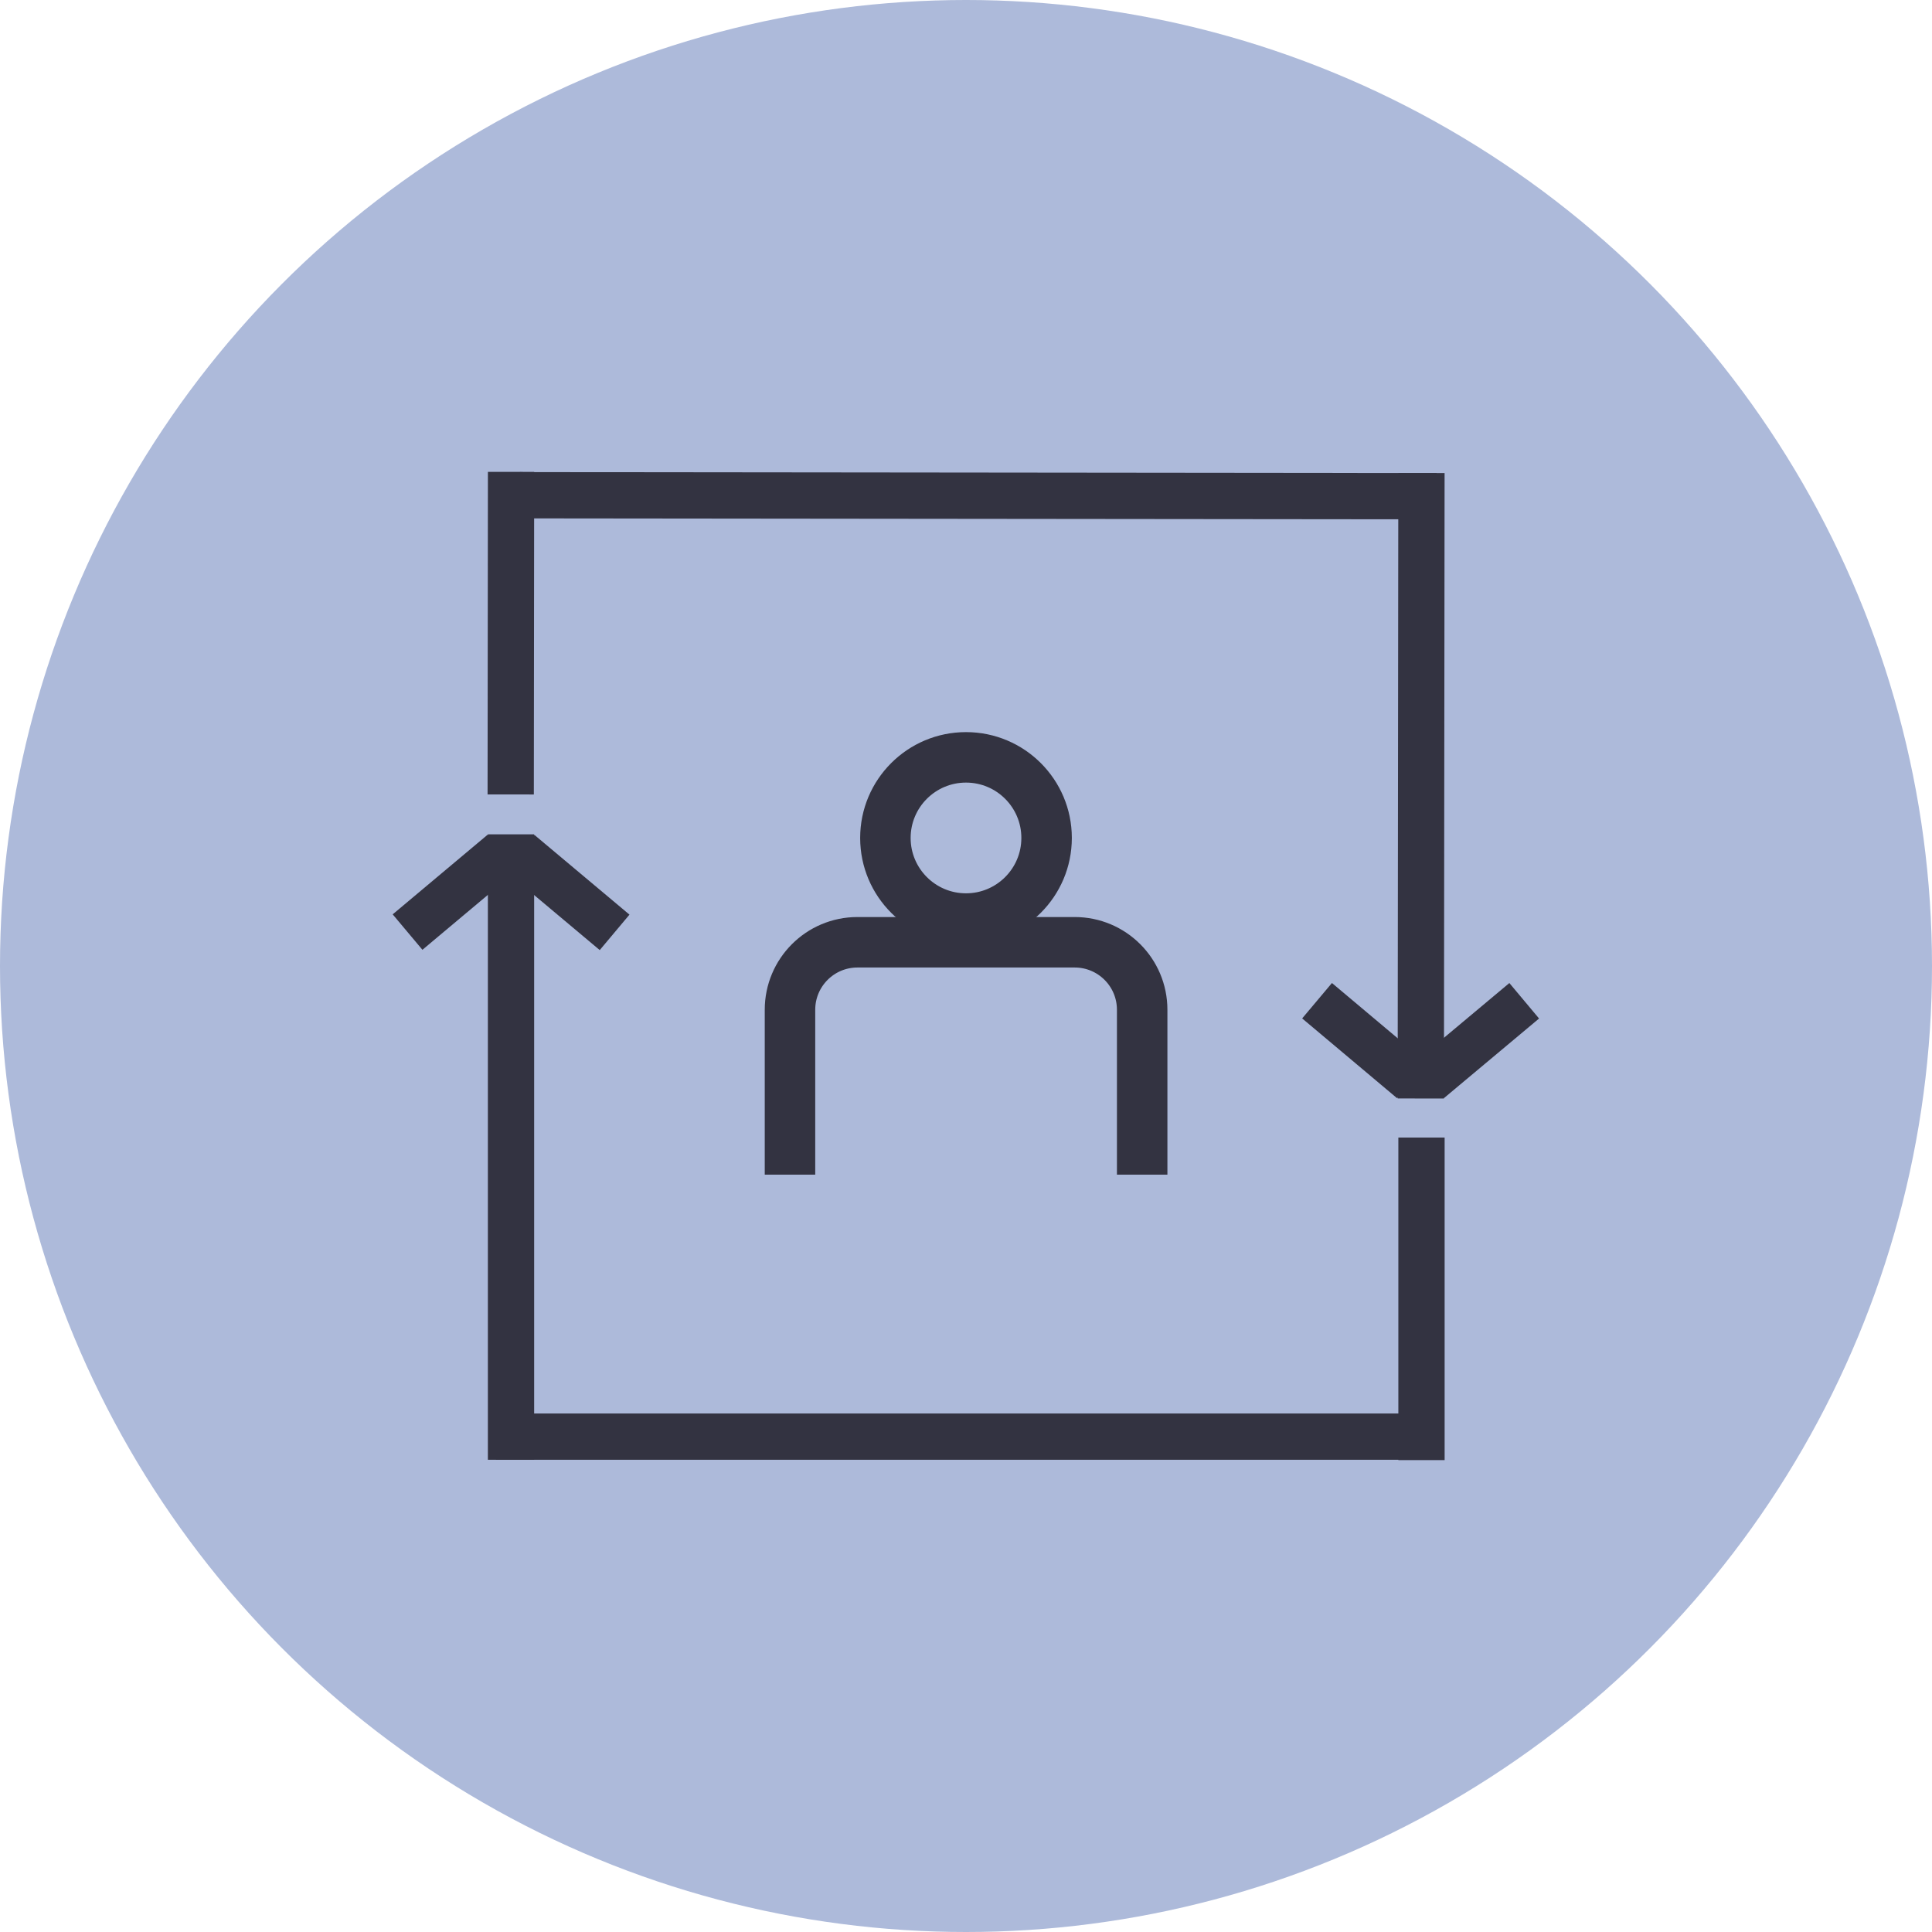 <?xml version="1.0" encoding="UTF-8"?>
<svg id="Layer_2" data-name="Layer 2" xmlns="http://www.w3.org/2000/svg" viewBox="0 0 114.82 114.82">
  <defs>
    <style>
      .cls-1 {
        stroke-width: 3px;
      }

      .cls-1, .cls-2 {
        stroke: #333341;
        stroke-miterlimit: 10;
      }

      .cls-1, .cls-3 {
        fill: #adbada;
      }

      .cls-2 {
        fill: #333341;
        stroke-width: .75px;
      }
    </style>
  </defs>
  <g id="Layer_1-2" data-name="Layer 1">
    <circle class="cls-3" cx="57.41" cy="57.41" r="57.41"/>
    <g>
      <g>
        <rect class="cls-2" x="29.85" y="84.38" width="53.73" height="2"/>
        <rect class="cls-2" x="29.37" y="49.96" width="2" height="36.42"/>
        <rect class="cls-2" x="83.48" y="67.98" width="2" height="18.42"/>
        <rect class="cls-2" x="23.74" y="52.03" width="6.62" height="2" transform="translate(-27.76 29.78) rotate(-39.99)"/>
        <rect class="cls-2" x="32.71" y="49.72" width="2" height="6.62" transform="translate(-28.59 44.79) rotate(-50.01)"/>
      </g>
      <g>
        <rect class="cls-2" x="57.14" y="2.6" width="2" height="53.73" transform="translate(28.61 87.57) rotate(-89.94)"/>
        <rect class="cls-2" x="66.25" y="45.7" width="36.42" height="2" transform="translate(37.67 131.11) rotate(-89.94)"/>
        <rect class="cls-2" x="21.15" y="36.62" width="18.42" height="2" transform="translate(-7.29 67.95) rotate(-89.94)"/>
        <rect class="cls-2" x="84.45" y="60.84" width="6.62" height="2" transform="translate(-19.23 70.75) rotate(-39.93)"/>
        <rect class="cls-2" x="80.1" y="58.52" width="2" height="6.62" transform="translate(-18.42 84.14) rotate(-49.95)"/>
      </g>
    </g>
    <g>
      <path class="cls-1" d="M67.88,69.81v-9.8c0-2.22-1.8-4.01-4.01-4.01h-12.91c-2.22,0-4.01,1.8-4.01,4.01v9.8"/>
      <circle class="cls-1" cx="57.41" cy="49.8" r="4.79"/>
    </g>
  </g>
</svg>